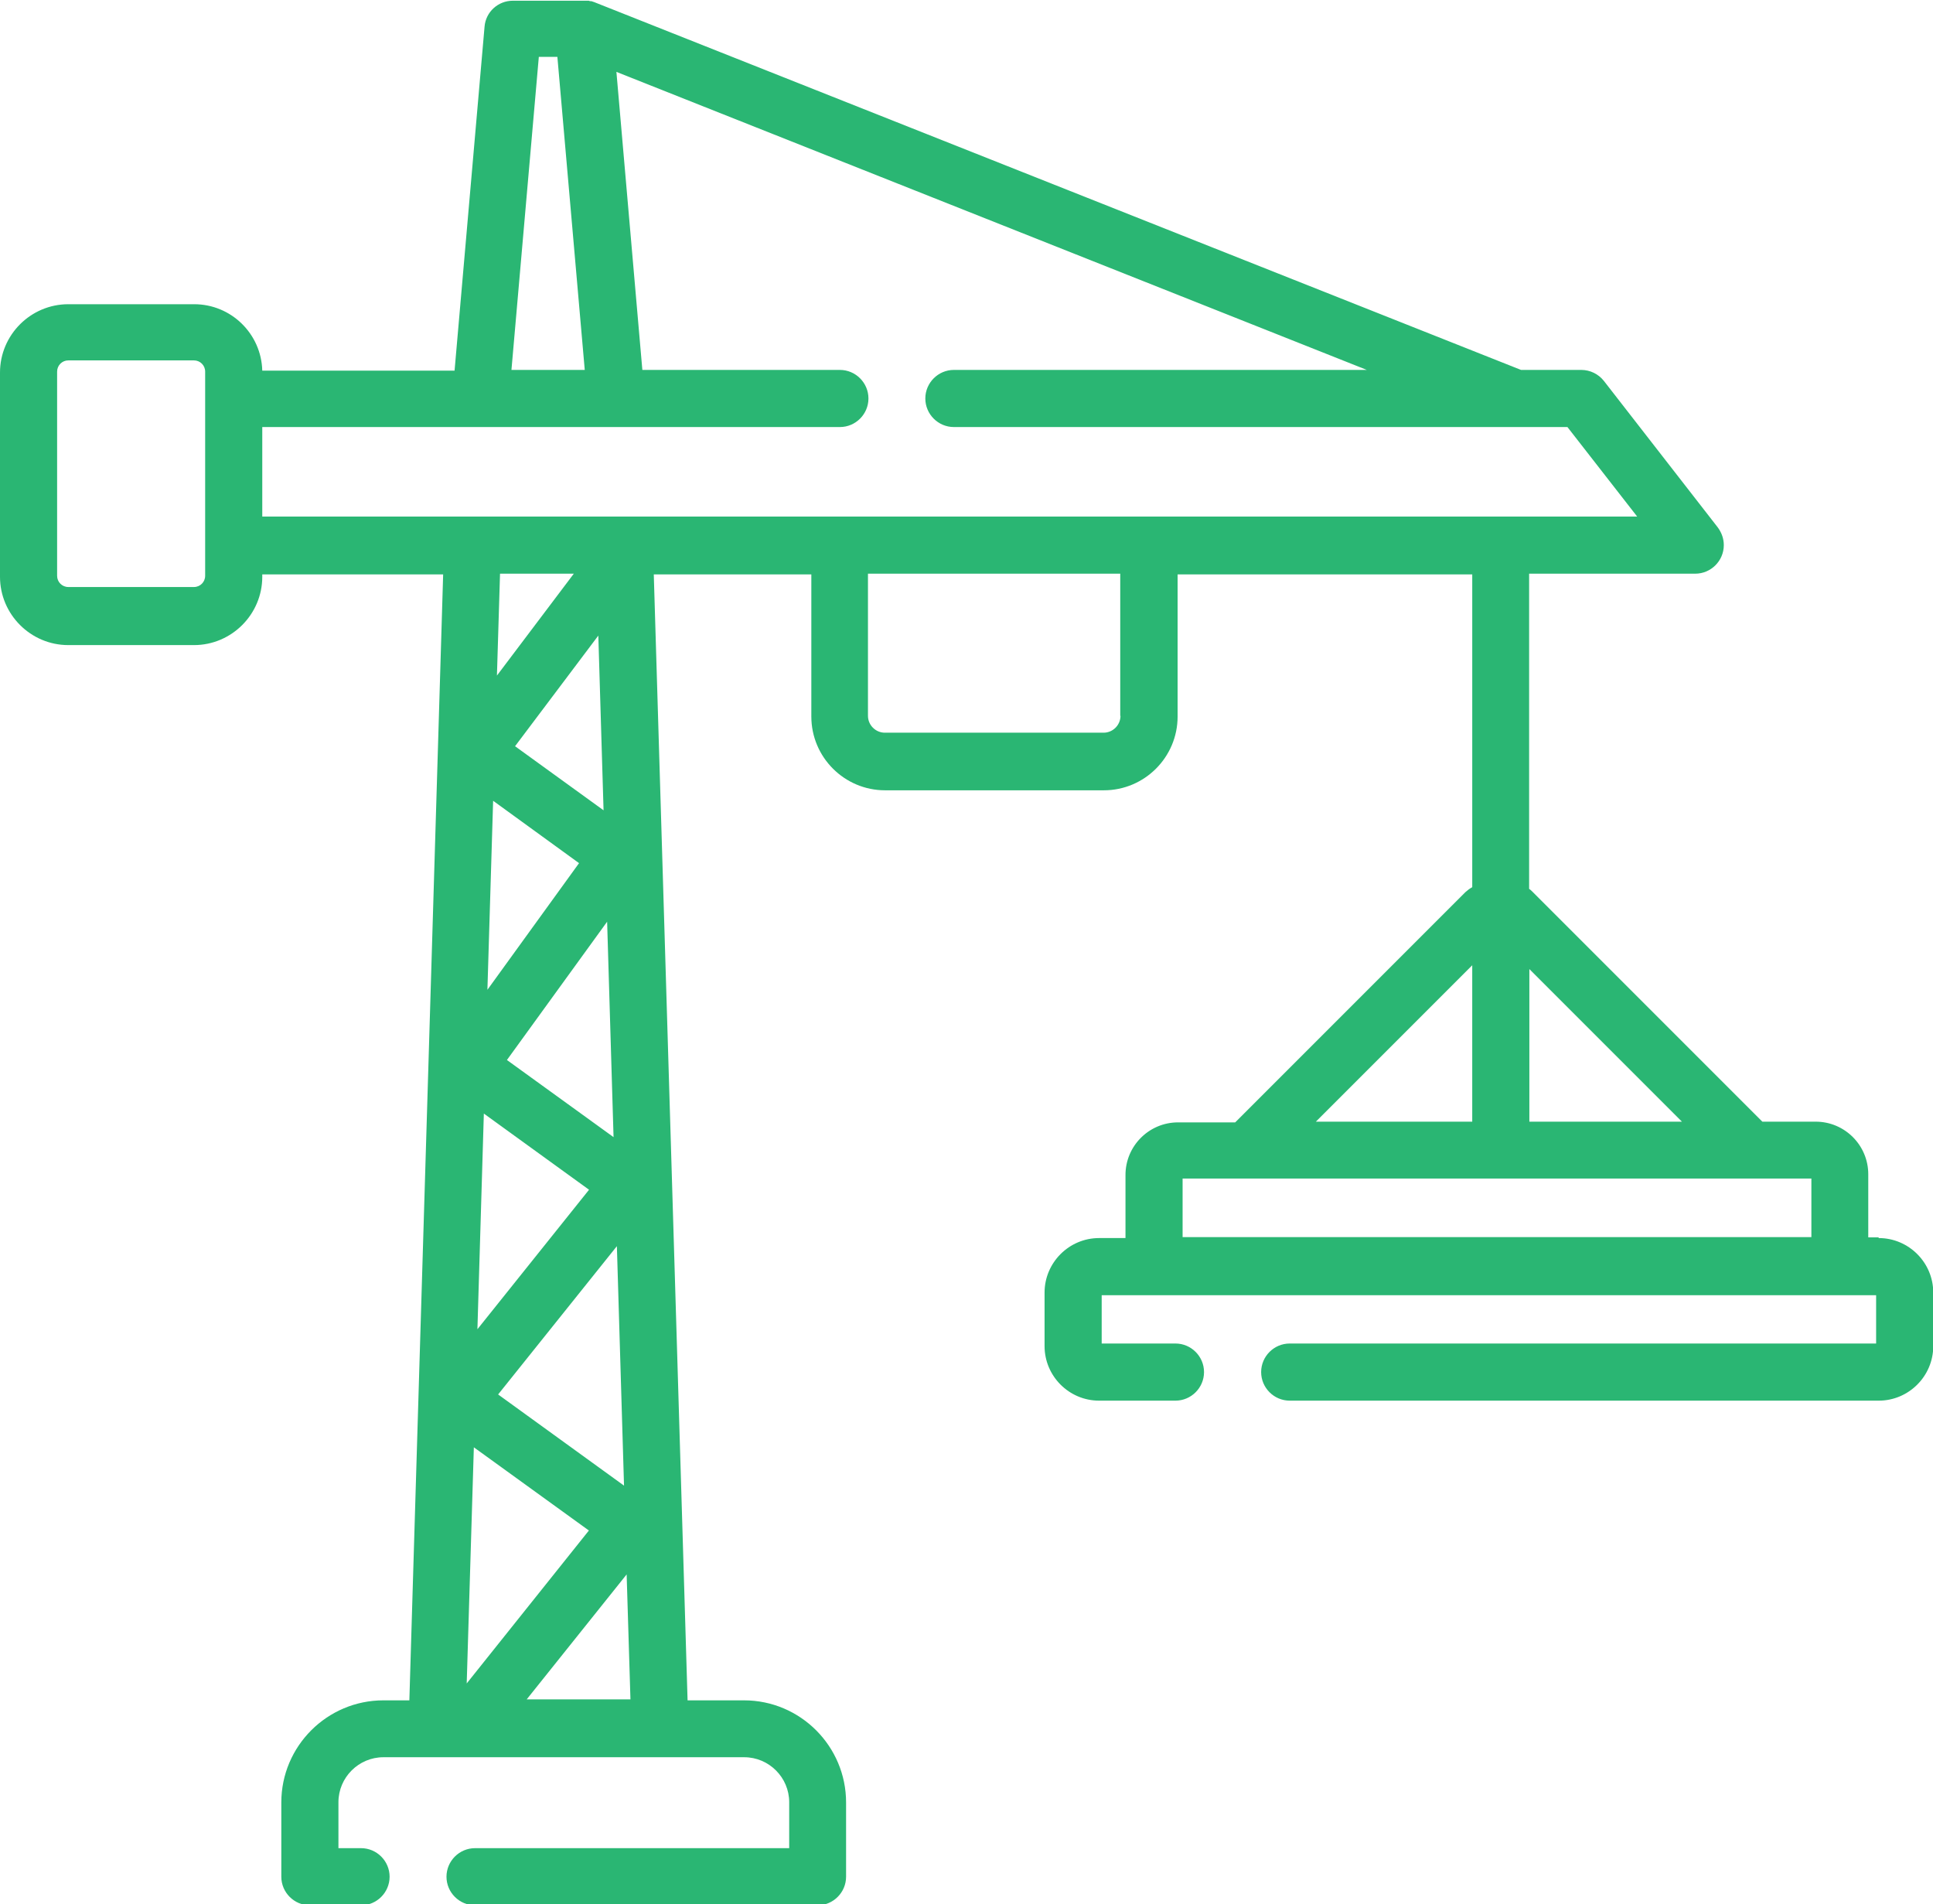 <?xml version="1.0" encoding="UTF-8"?>
<svg id="Layer_1" data-name="Layer 1" xmlns="http://www.w3.org/2000/svg" width="81.22" height="80" viewBox="0 0 81.22 80">
  <path d="M78.93,51.98h-.43v-2.65c0-1.22-.99-2.21-2.21-2.21h-2.24l-9.67-9.67s-.08-.08-.13-.11v-13.24h6.98c.66,0,1.2-.54,1.2-1.2,0-.27-.09-.52-.25-.74l-4.79-6.16c-.23-.29-.58-.46-.95-.46h-2.53L24.97.09s-.08-.03-.12-.04c-.01,0-.03,0-.04,0-.02,0-.05-.01-.07-.02-.02,0-.05,0-.07,0-.01,0-.03,0-.04,0-.03,0-.06,0-.08,0,0,0-.02,0-.02,0h-2.98c-.62,0-1.14.47-1.19,1.09l-1.26,14.45h-8.08c-.04-1.55-1.31-2.79-2.86-2.79H2.87c-1.58,0-2.87,1.29-2.87,2.87v8.58c0,1.58,1.29,2.87,2.87,2.87h5.28c1.58,0,2.87-1.29,2.87-2.87v-.1h7.6l-1.42,47.3h-1.09c-2.36,0-4.29,1.92-4.29,4.29v3.12c0,.66.54,1.2,1.2,1.2h2.15c.66,0,1.2-.54,1.2-1.2s-.54-1.2-1.2-1.2h-.95v-1.93c0-1.04.85-1.89,1.89-1.89h15.16c1.04,0,1.89.85,1.89,1.89v1.93h-13.2c-.66,0-1.2.54-1.2,1.2s.54,1.2,1.2,1.2h14.39c.66,0,1.2-.54,1.2-1.2v-3.12c0-2.36-1.92-4.29-4.29-4.29h-2.37l-1.42-47.3h6.62v5.97c0,1.71,1.39,3.1,3.1,3.1h9.19c1.71,0,3.1-1.39,3.1-3.1v-5.97h12.38v13.14c-.11.06-.2.13-.29.21l-9.67,9.67h-2.4c-1.22,0-2.21.99-2.21,2.21v2.65h-1.11c-1.26,0-2.29,1.03-2.29,2.29v2.25c0,1.26,1.03,2.29,2.29,2.29h3.21c.66,0,1.2-.54,1.2-1.2s-.54-1.2-1.2-1.2h-3.1v-2.03h32.54v2.03h-24.64c-.66,0-1.2.54-1.2,1.2s.54,1.2,1.2,1.2h24.75c1.26,0,2.29-1.03,2.29-2.29v-2.25c0-1.26-1.03-2.29-2.29-2.29h0ZM22.64,2.39h.78l1.15,13.15h-3.08l1.15-13.15ZM8.62,24.19c0,.26-.21.47-.47.47H2.87c-.26,0-.47-.21-.47-.47v-8.58c0-.26.21-.47.47-.47h5.28c.26,0,.47.21.47.47v8.58ZM11.02,17.94h24.27c.66,0,1.2-.54,1.2-1.2s-.54-1.2-1.2-1.2h-8.3l-1.09-12.52,31.53,12.52h-17.35c-.66,0-1.2.54-1.2,1.2s.54,1.2,1.2,1.2h23.61s0,0,0,0h2.17l2.93,3.76H11.02v-3.76h0ZM20.72,33.64l3.61,2.62-3.85,5.32.24-7.94ZM20.93,58.58l4.99-6.23.3,10.06-5.29-3.83ZM21.3,44.53l4.21-5.81.27,9.05-4.48-3.24ZM20.33,46.78l4.42,3.2-4.69,5.86.27-9.06ZM24.74,64.3l-5.13,6.42.3-9.92,4.84,3.5ZM21.64,31.35l3.5-4.65.22,7.34-3.73-2.7ZM24.11,24.1l-3.23,4.28.13-4.28h3.1ZM22.13,71.39l4.2-5.25.16,5.25h-4.36ZM47.08,30.07c0,.39-.32.71-.71.71h-9.19c-.39,0-.71-.32-.71-.71v-5.97h10.6v5.97ZM70.67,47.12h-6.41v-6.41l6.41,6.41ZM61.86,40.55v6.57h-6.57l6.57-6.57ZM49.69,49.51h26.42v2.46h-26.42v-2.46Z" style="fill: #2ab673;"/>
</svg>